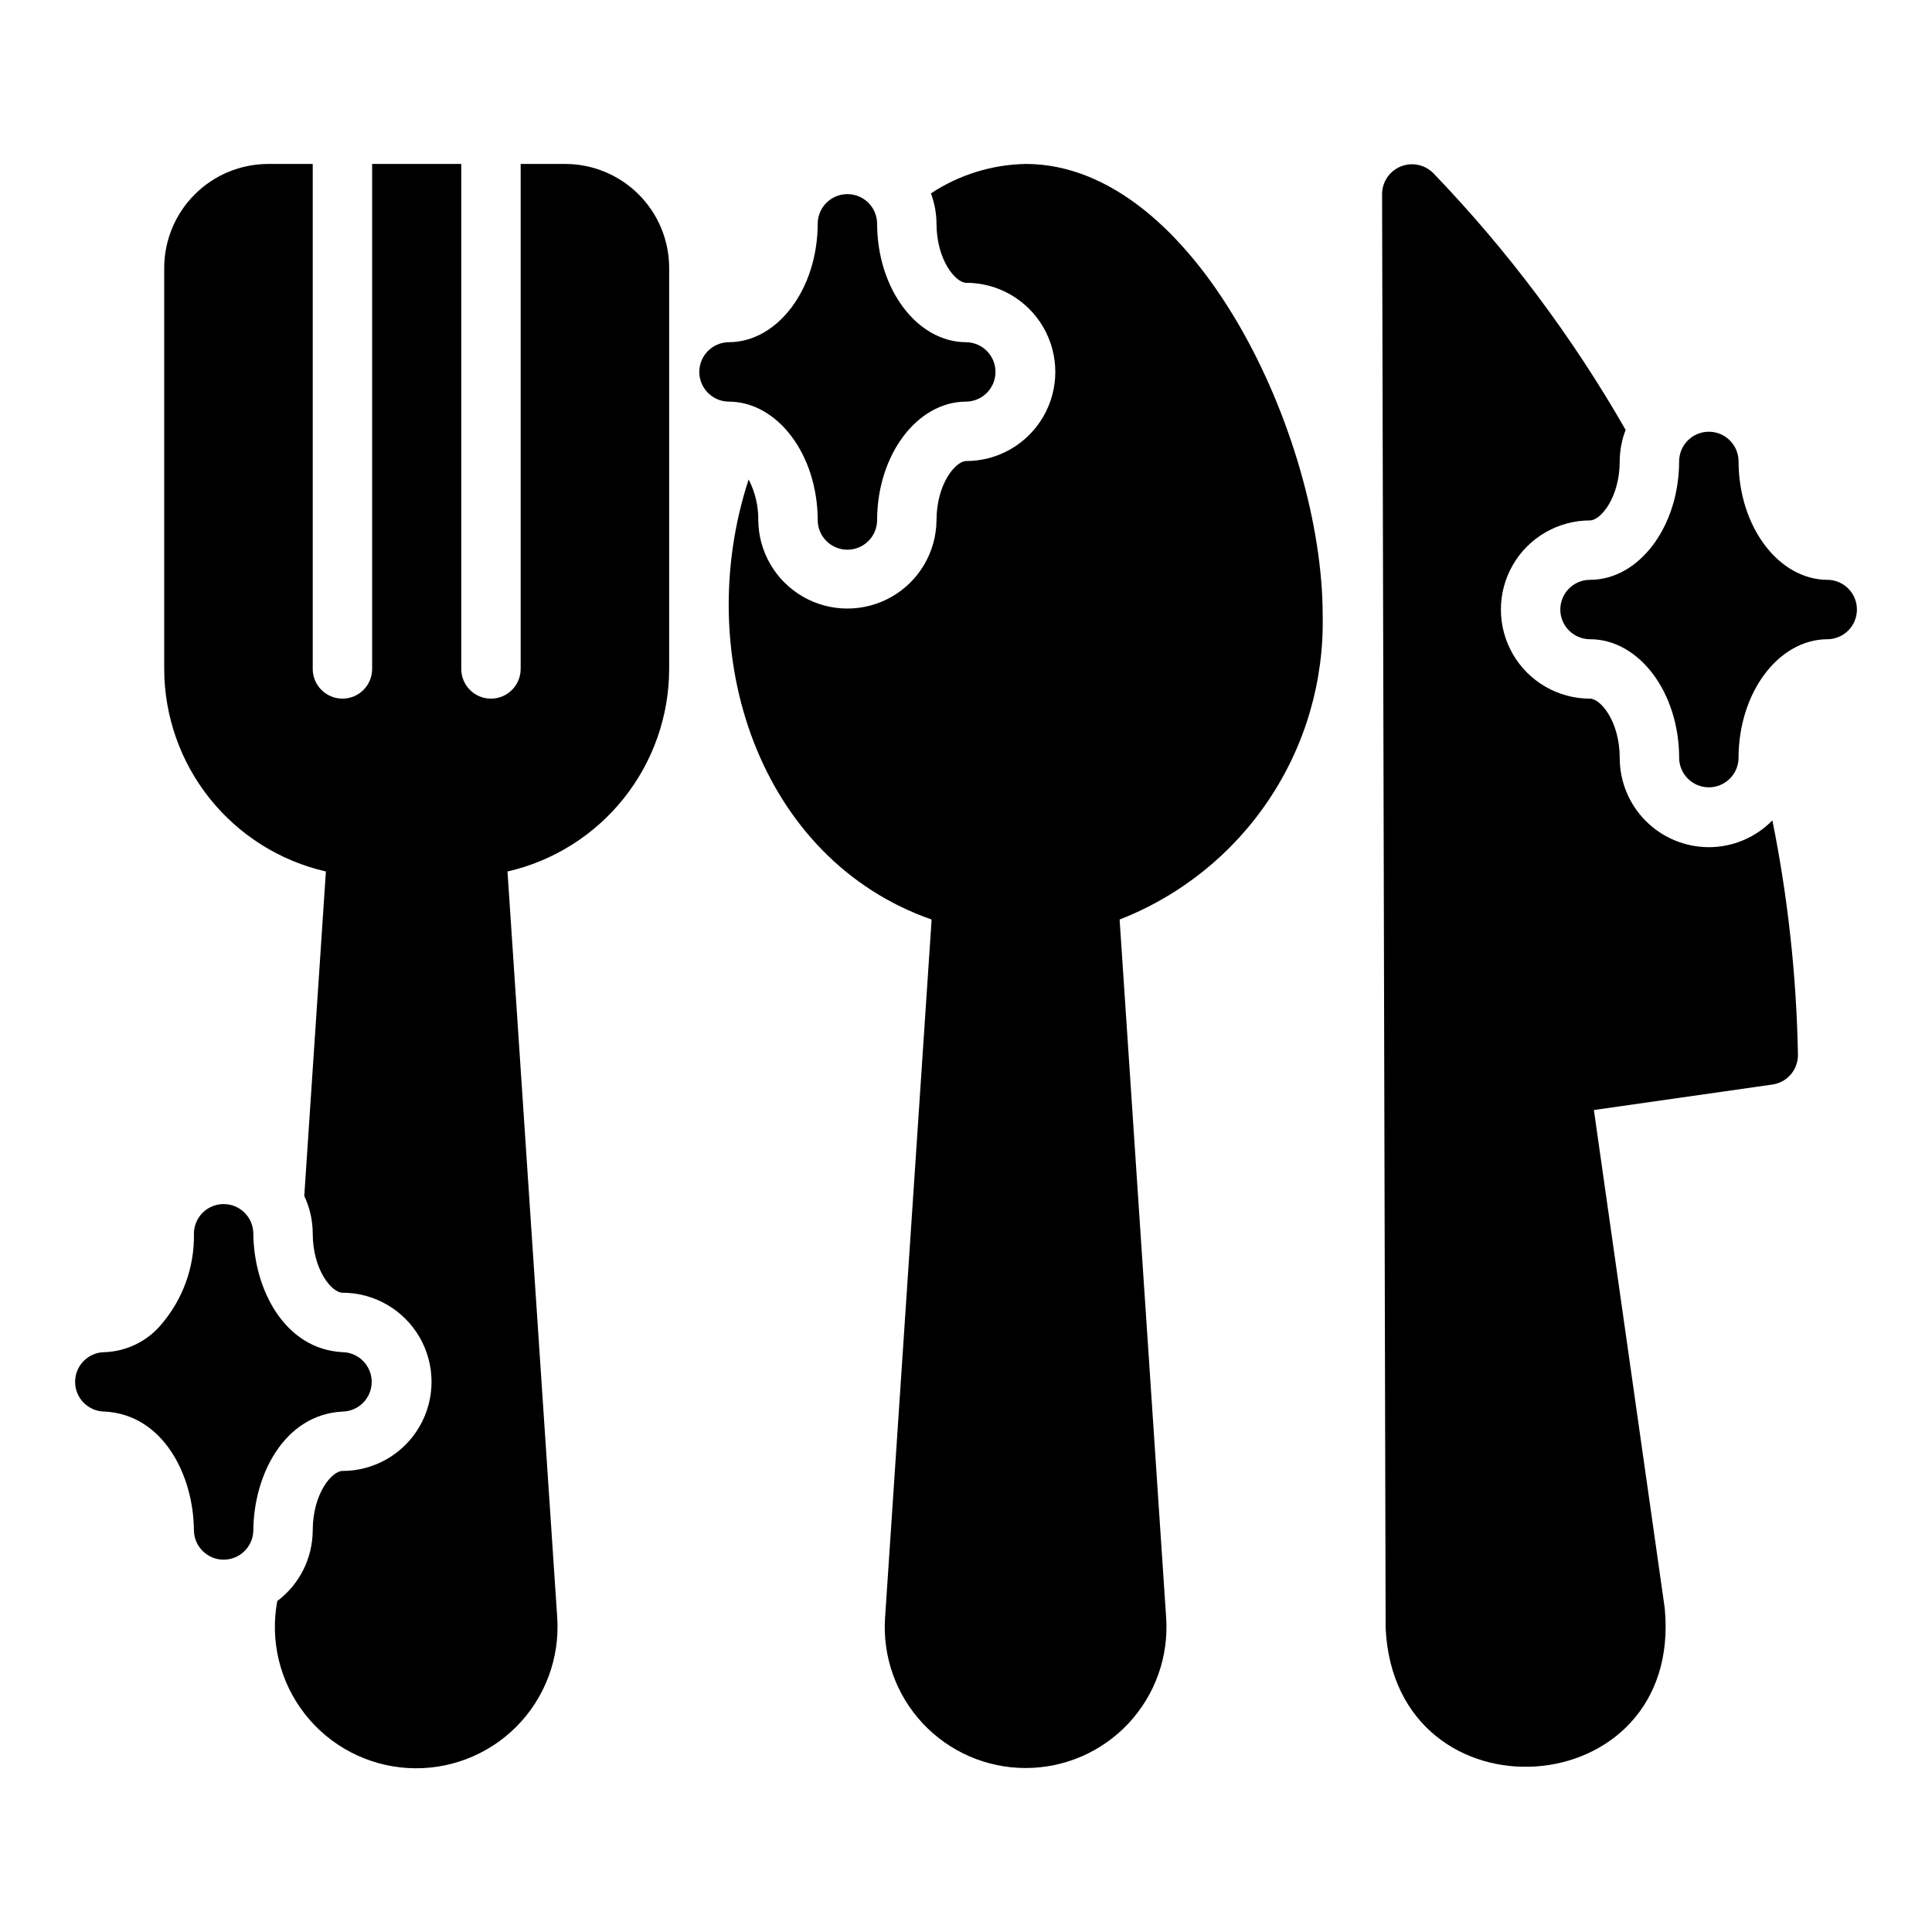 <?xml version="1.0" encoding="UTF-8"?>
<!-- Uploaded to: ICON Repo, www.iconrepo.com, Generator: ICON Repo Mixer Tools -->
<svg fill="#000000" width="800px" height="800px" version="1.1" viewBox="144 144 512 512" xmlns="http://www.w3.org/2000/svg">
 <g>
  <path d="m596.86 368.51c-6.262-0.008-12.266-2.496-16.691-6.926-4.43-4.426-6.918-10.43-6.926-16.691 0-9.762-5.098-15.742-7.871-15.742-8.438 0-16.234-4.504-20.453-11.809-4.219-7.309-4.219-16.309 0-23.617 4.219-7.309 12.016-11.809 20.453-11.809 2.773 0 7.871-5.981 7.871-15.742 0.02-2.82 0.551-5.613 1.566-8.246-14.137-24.699-31.262-47.559-50.992-68.062-2.254-2.258-5.637-2.949-8.594-1.754-2.957 1.195-4.91 4.047-4.957 7.238l0.941 380.12c2.461 52.16 79.039 47.363 73.961-5.32l-18.77-131.98 47.316-6.758c3.934-0.562 6.832-3.969 6.758-7.941-0.387-20.848-2.656-41.621-6.773-62.062-4.426 4.543-10.5 7.102-16.84 7.106z"/>
  <path d="m628.35 297.66c-12.988 0-23.617-14.09-23.617-31.488-0.062-4.305-3.57-7.758-7.871-7.758-4.305 0-7.809 3.453-7.875 7.758 0 17.395-10.629 31.488-23.617 31.488h0.004c-4.348 0-7.875 3.523-7.875 7.871s3.527 7.871 7.875 7.871c12.988 0 23.617 14.09 23.617 31.488h-0.004c0.066 4.301 3.57 7.758 7.875 7.758 4.301 0 7.809-3.457 7.871-7.758 0-17.398 10.629-31.488 23.617-31.488 4.301-0.062 7.754-3.57 7.754-7.871 0-4.305-3.453-7.809-7.754-7.871z"/>
  <path d="m234.75 518.08c4.301-0.062 7.754-3.566 7.754-7.871 0-4.301-3.453-7.809-7.754-7.871-15.426-0.816-23.512-16.785-23.617-31.488-0.062-4.301-3.57-7.758-7.871-7.758-4.305 0-7.809 3.457-7.871 7.758 0.184 8.867-2.914 17.488-8.703 24.207-3.727 4.418-9.141 7.062-14.914 7.281-4.348 0-7.871 3.523-7.871 7.871 0 4.348 3.523 7.871 7.871 7.871 15.43 0.816 23.512 16.789 23.617 31.488 0.062 4.301 3.566 7.758 7.871 7.758 4.301 0 7.809-3.457 7.871-7.758 0.102-14.691 8.195-30.68 23.617-31.488z"/>
  <path d="m360.7 281.92c0.062 4.301 3.566 7.758 7.871 7.758 4.301 0 7.809-3.457 7.871-7.758 0-17.398 10.629-31.488 23.617-31.488 4.301-0.062 7.754-3.57 7.754-7.871 0-4.301-3.453-7.809-7.754-7.871-12.988 0-23.617-14.09-23.617-31.488-0.062-4.305-3.57-7.758-7.871-7.758-4.305 0-7.809 3.457-7.871 7.758 0 17.395-10.629 31.488-23.617 31.488-4.305 0.062-7.758 3.57-7.758 7.871 0 4.301 3.457 7.809 7.758 7.871 12.988 0 23.617 14.09 23.617 31.488z"/>
  <path d="m415.8 187.45c-8.934 0.168-17.637 2.871-25.094 7.797 0.953 2.547 1.453 5.238 1.477 7.957 0 9.762 5.098 15.742 7.871 15.742h0.004c8.438 0 16.23 4.504 20.449 11.809 4.219 7.309 4.219 16.309 0 23.617-4.219 7.305-12.012 11.809-20.449 11.809-2.773 0-7.871 5.981-7.871 15.742h-0.004c-0.094 8.375-4.613 16.074-11.883 20.23-7.269 4.16-16.195 4.16-23.465 0-7.266-4.16-11.789-11.855-11.883-20.23 0.059-3.773-0.816-7.508-2.555-10.859-15.188 46.445 2.816 100.67 48.492 116.62l-12.336 185.05c-0.688 10.309 2.93 20.441 9.988 27.984 7.059 7.547 16.926 11.828 27.258 11.828s20.203-4.281 27.262-11.828c7.055-7.543 10.672-17.676 9.984-27.984l-12.336-185.05c16.172-6.305 30.012-17.43 39.637-31.871 9.629-14.441 14.578-31.496 14.176-48.848 0-47.016-33.805-119.52-78.723-119.52z"/>
  <path d="m293.79 187.45h-11.809v133.82c0 4.348-3.523 7.875-7.871 7.875-4.348 0-7.871-3.527-7.871-7.875v-133.82h-23.617v133.82c0 4.348-3.523 7.875-7.871 7.875s-7.875-3.527-7.875-7.875v-133.82h-11.809 0.004c-7.305 0.012-14.309 2.914-19.473 8.082-5.168 5.164-8.07 12.168-8.082 19.473v106.27-0.004c0.023 12.477 4.269 24.574 12.051 34.324 7.785 9.75 18.641 16.574 30.801 19.359l-5.734 85.996c1.465 3.094 2.231 6.469 2.242 9.891 0 9.762 5.098 15.742 7.871 15.742h0.004c8.438 0 16.23 4.504 20.449 11.809 4.219 7.309 4.219 16.309 0 23.617-4.219 7.305-12.012 11.809-20.449 11.809-2.773 0-7.871 5.981-7.871 15.742h-0.004c-0.02 7.375-3.5 14.309-9.398 18.734-1.969 10.562 0.695 21.465 7.312 29.93 6.617 8.465 16.551 13.68 27.277 14.32s21.211-3.356 28.789-10.973c7.578-7.621 11.516-18.125 10.82-28.848l-13.184-197.77c12.16-2.785 23.016-9.609 30.797-19.359s12.031-21.848 12.051-34.324v-106.27 0.004c-0.008-7.305-2.914-14.309-8.078-19.473-5.164-5.168-12.168-8.07-19.473-8.082z"/>
 </g>
</svg>